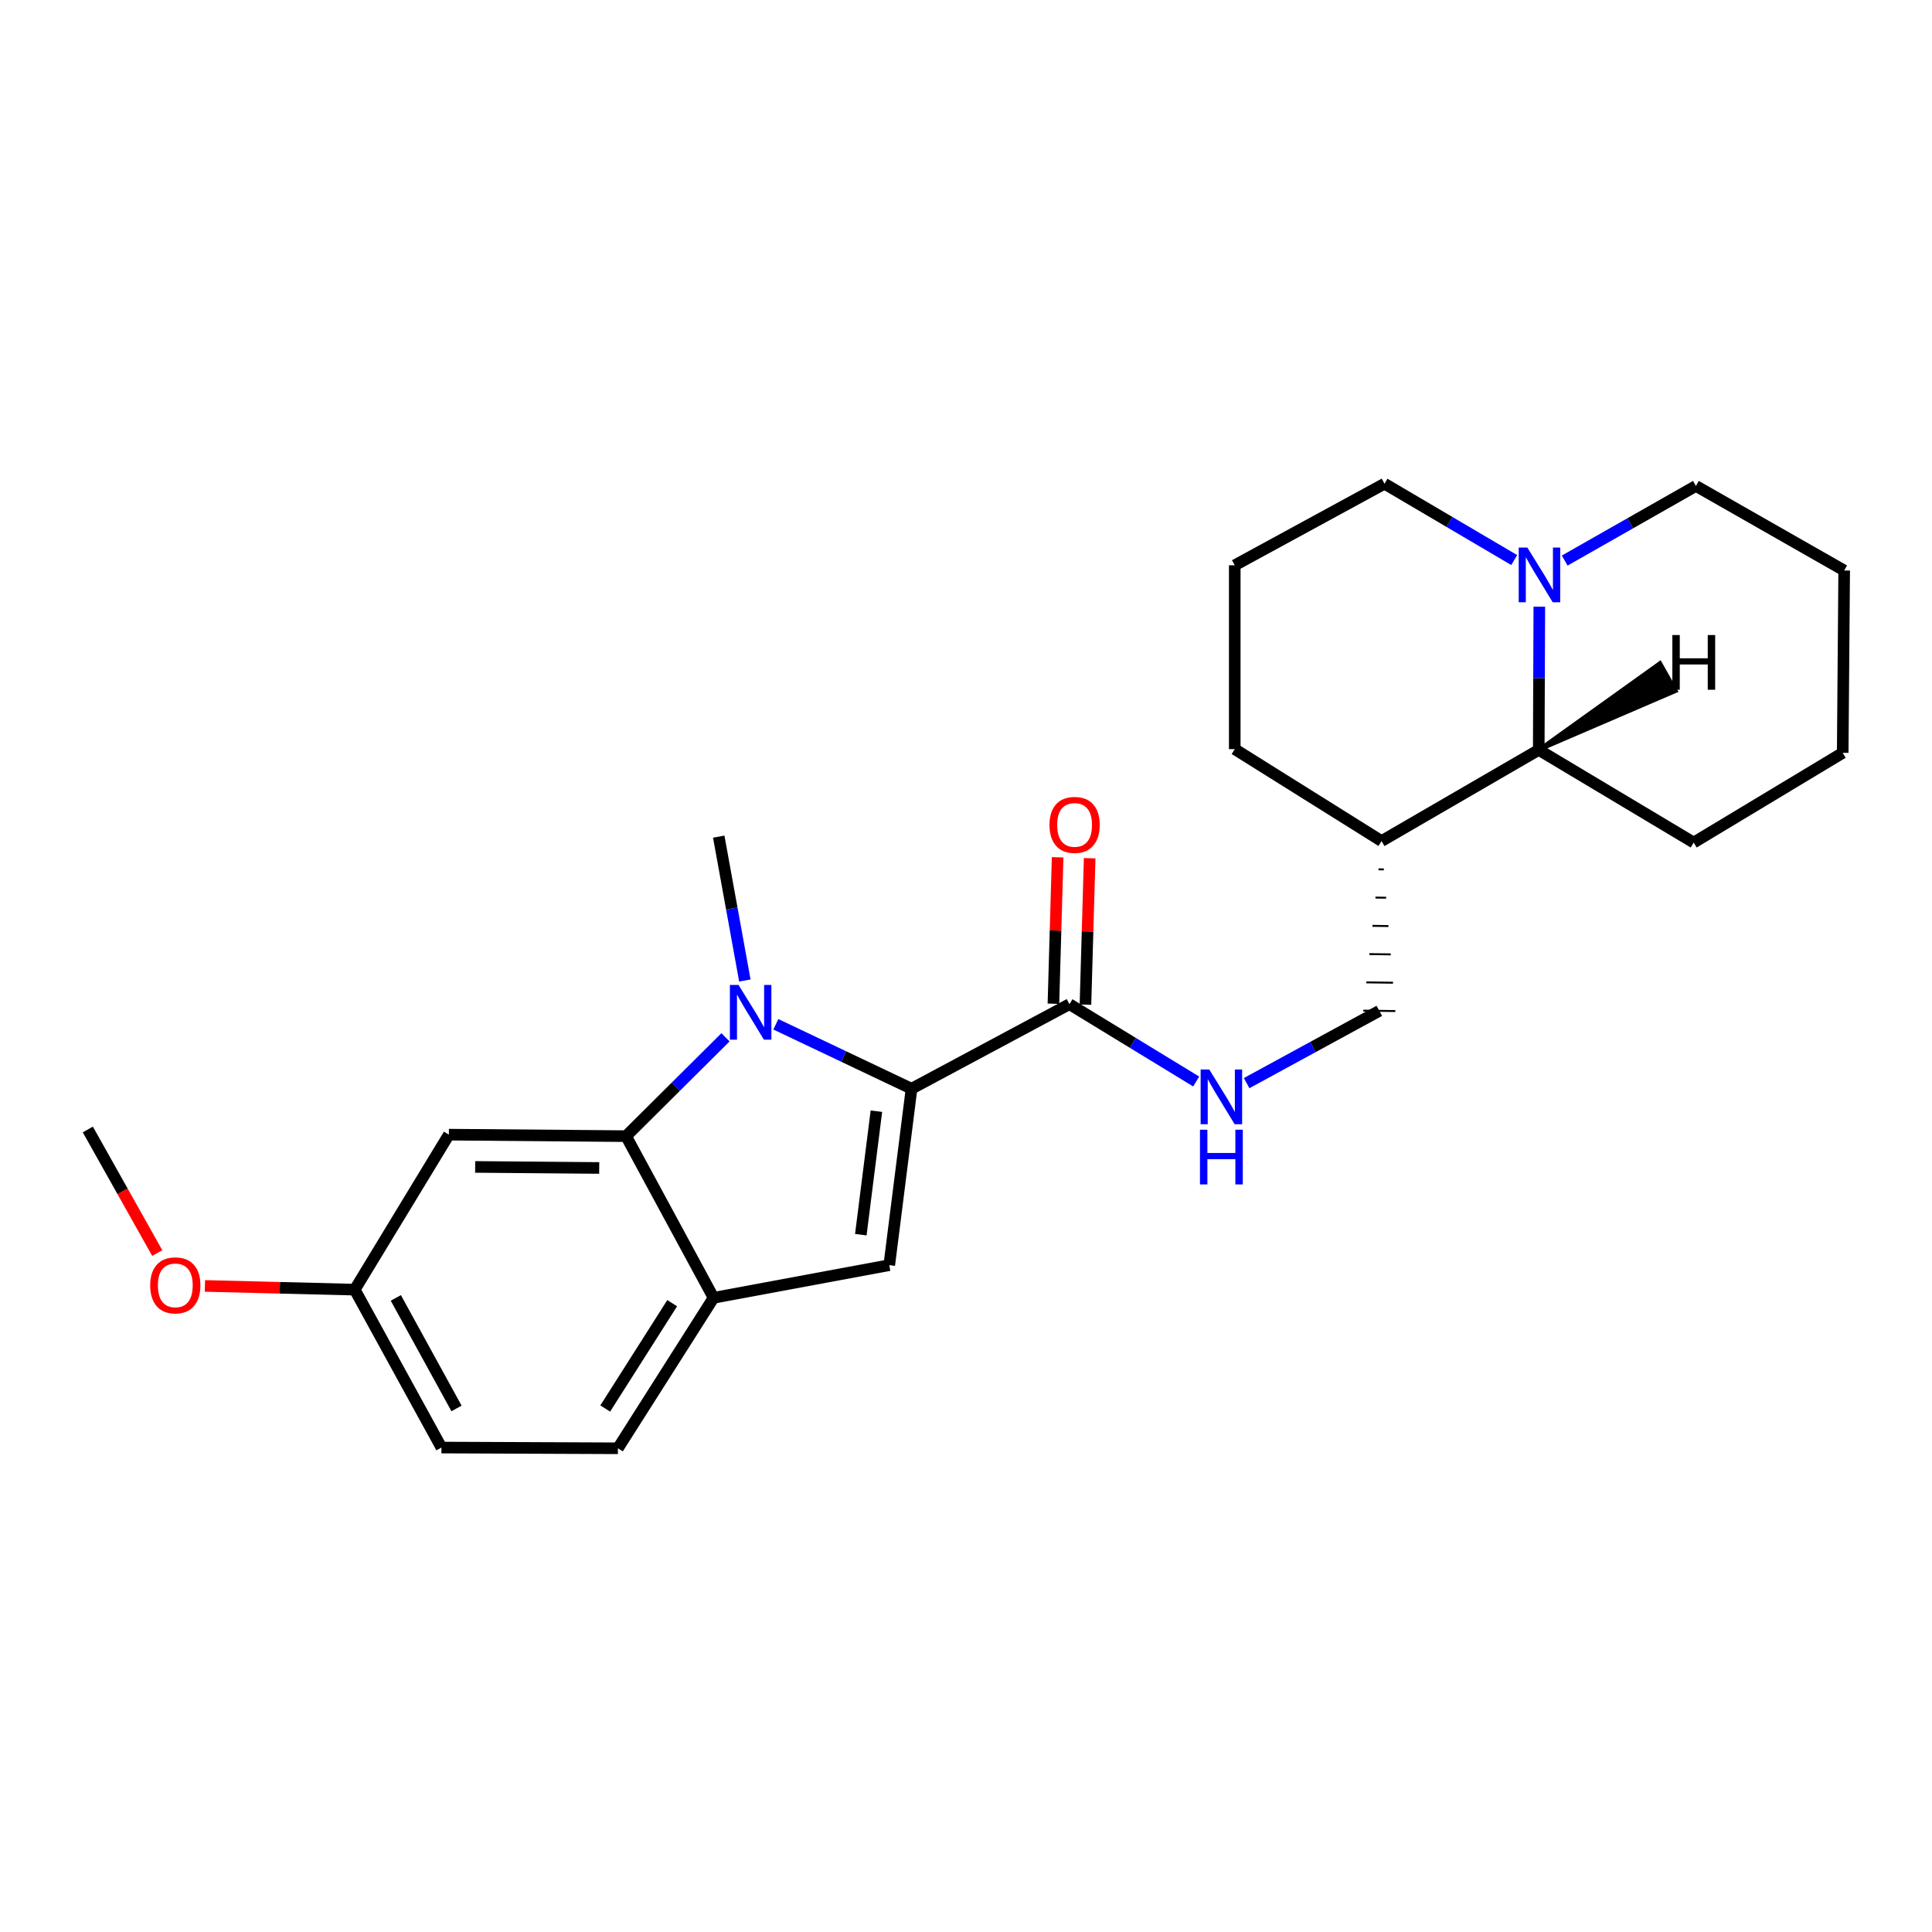 <?xml version='1.0' encoding='iso-8859-1'?>
<svg version='1.1' baseProfile='full'
              xmlns='http://www.w3.org/2000/svg'
                      xmlns:rdkit='http://www.rdkit.org/xml'
                      xmlns:xlink='http://www.w3.org/1999/xlink'
                  xml:space='preserve'
width='1000px' height='1000px' viewBox='0 0 1000 1000'>
<!-- END OF HEADER -->
<rect style='opacity:1.0;fill:#FFFFFF;stroke:none' width='1000' height='1000' x='0' y='0'> </rect>
<path class='bond-0' d='M 471.807,563.527 L 436.689,546.848' style='fill:none;fill-rule:evenodd;stroke:#000000;stroke-width:6px;stroke-linecap:butt;stroke-linejoin:miter;stroke-opacity:1' />
<path class='bond-0' d='M 436.689,546.848 L 401.571,530.169' style='fill:none;fill-rule:evenodd;stroke:#0000FF;stroke-width:6px;stroke-linecap:butt;stroke-linejoin:miter;stroke-opacity:1' />
<path class='bond-2' d='M 471.807,563.527 L 460.281,654.841' style='fill:none;fill-rule:evenodd;stroke:#000000;stroke-width:6px;stroke-linecap:butt;stroke-linejoin:miter;stroke-opacity:1' />
<path class='bond-2' d='M 453.624,575.147 L 445.556,639.067' style='fill:none;fill-rule:evenodd;stroke:#000000;stroke-width:6px;stroke-linecap:butt;stroke-linejoin:miter;stroke-opacity:1' />
<path class='bond-4' d='M 471.807,563.527 L 553.539,519.763' style='fill:none;fill-rule:evenodd;stroke:#000000;stroke-width:6px;stroke-linecap:butt;stroke-linejoin:miter;stroke-opacity:1' />
<path class='bond-1' d='M 375.514,536.91 L 349.782,562.491' style='fill:none;fill-rule:evenodd;stroke:#0000FF;stroke-width:6px;stroke-linecap:butt;stroke-linejoin:miter;stroke-opacity:1' />
<path class='bond-1' d='M 349.782,562.491 L 324.051,588.071' style='fill:none;fill-rule:evenodd;stroke:#000000;stroke-width:6px;stroke-linecap:butt;stroke-linejoin:miter;stroke-opacity:1' />
<path class='bond-14' d='M 385.536,507.503 L 378.776,470.27' style='fill:none;fill-rule:evenodd;stroke:#0000FF;stroke-width:6px;stroke-linecap:butt;stroke-linejoin:miter;stroke-opacity:1' />
<path class='bond-14' d='M 378.776,470.27 L 372.016,433.037' style='fill:none;fill-rule:evenodd;stroke:#000000;stroke-width:6px;stroke-linecap:butt;stroke-linejoin:miter;stroke-opacity:1' />
<path class='bond-7' d='M 324.051,588.071 L 232.331,587.297' style='fill:none;fill-rule:evenodd;stroke:#000000;stroke-width:6px;stroke-linecap:butt;stroke-linejoin:miter;stroke-opacity:1' />
<path class='bond-7' d='M 310.153,604.539 L 245.949,603.997' style='fill:none;fill-rule:evenodd;stroke:#000000;stroke-width:6px;stroke-linecap:butt;stroke-linejoin:miter;stroke-opacity:1' />
<path class='bond-25' d='M 324.051,588.071 L 369.344,671.739' style='fill:none;fill-rule:evenodd;stroke:#000000;stroke-width:6px;stroke-linecap:butt;stroke-linejoin:miter;stroke-opacity:1' />
<path class='bond-3' d='M 460.281,654.841 L 369.344,671.739' style='fill:none;fill-rule:evenodd;stroke:#000000;stroke-width:6px;stroke-linecap:butt;stroke-linejoin:miter;stroke-opacity:1' />
<path class='bond-12' d='M 369.344,671.739 L 319.831,749.629' style='fill:none;fill-rule:evenodd;stroke:#000000;stroke-width:6px;stroke-linecap:butt;stroke-linejoin:miter;stroke-opacity:1' />
<path class='bond-12' d='M 347.921,674.525 L 313.262,729.049' style='fill:none;fill-rule:evenodd;stroke:#000000;stroke-width:6px;stroke-linecap:butt;stroke-linejoin:miter;stroke-opacity:1' />
<path class='bond-8' d='M 553.539,519.763 L 586.341,539.776' style='fill:none;fill-rule:evenodd;stroke:#000000;stroke-width:6px;stroke-linecap:butt;stroke-linejoin:miter;stroke-opacity:1' />
<path class='bond-8' d='M 586.341,539.776 L 619.142,559.789' style='fill:none;fill-rule:evenodd;stroke:#0000FF;stroke-width:6px;stroke-linecap:butt;stroke-linejoin:miter;stroke-opacity:1' />
<path class='bond-11' d='M 561.828,520.001 L 562.918,482.107' style='fill:none;fill-rule:evenodd;stroke:#000000;stroke-width:6px;stroke-linecap:butt;stroke-linejoin:miter;stroke-opacity:1' />
<path class='bond-11' d='M 562.918,482.107 L 564.008,444.213' style='fill:none;fill-rule:evenodd;stroke:#FF0000;stroke-width:6px;stroke-linecap:butt;stroke-linejoin:miter;stroke-opacity:1' />
<path class='bond-11' d='M 545.251,519.524 L 546.341,481.63' style='fill:none;fill-rule:evenodd;stroke:#000000;stroke-width:6px;stroke-linecap:butt;stroke-linejoin:miter;stroke-opacity:1' />
<path class='bond-11' d='M 546.341,481.63 L 547.431,443.736' style='fill:none;fill-rule:evenodd;stroke:#FF0000;stroke-width:6px;stroke-linecap:butt;stroke-linejoin:miter;stroke-opacity:1' />
<path class='bond-5' d='M 796.754,314.005 L 796.603,351.072' style='fill:none;fill-rule:evenodd;stroke:#0000FF;stroke-width:6px;stroke-linecap:butt;stroke-linejoin:miter;stroke-opacity:1' />
<path class='bond-5' d='M 796.603,351.072 L 796.452,388.14' style='fill:none;fill-rule:evenodd;stroke:#000000;stroke-width:6px;stroke-linecap:butt;stroke-linejoin:miter;stroke-opacity:1' />
<path class='bond-17' d='M 809.889,290.147 L 843.843,270.835' style='fill:none;fill-rule:evenodd;stroke:#0000FF;stroke-width:6px;stroke-linecap:butt;stroke-linejoin:miter;stroke-opacity:1' />
<path class='bond-17' d='M 843.843,270.835 L 877.797,251.523' style='fill:none;fill-rule:evenodd;stroke:#000000;stroke-width:6px;stroke-linecap:butt;stroke-linejoin:miter;stroke-opacity:1' />
<path class='bond-27' d='M 783.754,289.889 L 750.186,270.13' style='fill:none;fill-rule:evenodd;stroke:#0000FF;stroke-width:6px;stroke-linecap:butt;stroke-linejoin:miter;stroke-opacity:1' />
<path class='bond-27' d='M 750.186,270.13 L 716.617,250.371' style='fill:none;fill-rule:evenodd;stroke:#000000;stroke-width:6px;stroke-linecap:butt;stroke-linejoin:miter;stroke-opacity:1' />
<path class='bond-6' d='M 796.452,388.14 L 715.088,435.331' style='fill:none;fill-rule:evenodd;stroke:#000000;stroke-width:6px;stroke-linecap:butt;stroke-linejoin:miter;stroke-opacity:1' />
<path class='bond-21' d='M 796.452,388.14 L 876.646,436.105' style='fill:none;fill-rule:evenodd;stroke:#000000;stroke-width:6px;stroke-linecap:butt;stroke-linejoin:miter;stroke-opacity:1' />
<path class='bond-29' d='M 796.452,388.14 L 867.381,357.628 L 859.229,343.185 Z' style='fill:#000000;fill-rule:evenodd;fill-opacity:1;stroke:#000000;stroke-width:2px;stroke-linecap:butt;stroke-linejoin:miter;stroke-opacity:1;' />
<path class='bond-13' d='M 232.331,587.297 L 183.61,667.519' style='fill:none;fill-rule:evenodd;stroke:#000000;stroke-width:6px;stroke-linecap:butt;stroke-linejoin:miter;stroke-opacity:1' />
<path class='bond-10' d='M 645.253,560.627 L 679.594,541.918' style='fill:none;fill-rule:evenodd;stroke:#0000FF;stroke-width:6px;stroke-linecap:butt;stroke-linejoin:miter;stroke-opacity:1' />
<path class='bond-10' d='M 679.594,541.918 L 713.936,523.209' style='fill:none;fill-rule:evenodd;stroke:#000000;stroke-width:6px;stroke-linecap:butt;stroke-linejoin:miter;stroke-opacity:1' />
<path class='bond-9' d='M 713.514,449.959 L 716.278,449.995' style='fill:none;fill-rule:evenodd;stroke:#000000;stroke-width:1.0px;stroke-linecap:butt;stroke-linejoin:miter;stroke-opacity:1' />
<path class='bond-9' d='M 711.94,464.587 L 717.468,464.66' style='fill:none;fill-rule:evenodd;stroke:#000000;stroke-width:1.0px;stroke-linecap:butt;stroke-linejoin:miter;stroke-opacity:1' />
<path class='bond-9' d='M 710.366,479.215 L 718.658,479.324' style='fill:none;fill-rule:evenodd;stroke:#000000;stroke-width:1.0px;stroke-linecap:butt;stroke-linejoin:miter;stroke-opacity:1' />
<path class='bond-9' d='M 708.793,493.844 L 719.848,493.988' style='fill:none;fill-rule:evenodd;stroke:#000000;stroke-width:1.0px;stroke-linecap:butt;stroke-linejoin:miter;stroke-opacity:1' />
<path class='bond-9' d='M 707.219,508.472 L 721.038,508.653' style='fill:none;fill-rule:evenodd;stroke:#000000;stroke-width:1.0px;stroke-linecap:butt;stroke-linejoin:miter;stroke-opacity:1' />
<path class='bond-9' d='M 705.645,523.1 L 722.228,523.317' style='fill:none;fill-rule:evenodd;stroke:#000000;stroke-width:1.0px;stroke-linecap:butt;stroke-linejoin:miter;stroke-opacity:1' />
<path class='bond-20' d='M 715.088,435.331 L 639.105,387.753' style='fill:none;fill-rule:evenodd;stroke:#000000;stroke-width:6px;stroke-linecap:butt;stroke-linejoin:miter;stroke-opacity:1' />
<path class='bond-15' d='M 319.831,749.629 L 228.489,749.251' style='fill:none;fill-rule:evenodd;stroke:#000000;stroke-width:6px;stroke-linecap:butt;stroke-linejoin:miter;stroke-opacity:1' />
<path class='bond-18' d='M 183.61,667.519 L 144.836,666.557' style='fill:none;fill-rule:evenodd;stroke:#000000;stroke-width:6px;stroke-linecap:butt;stroke-linejoin:miter;stroke-opacity:1' />
<path class='bond-18' d='M 144.836,666.557 L 106.061,665.596' style='fill:none;fill-rule:evenodd;stroke:#FF0000;stroke-width:6px;stroke-linecap:butt;stroke-linejoin:miter;stroke-opacity:1' />
<path class='bond-26' d='M 183.61,667.519 L 228.489,749.251' style='fill:none;fill-rule:evenodd;stroke:#000000;stroke-width:6px;stroke-linecap:butt;stroke-linejoin:miter;stroke-opacity:1' />
<path class='bond-26' d='M 204.879,671.797 L 236.294,729.009' style='fill:none;fill-rule:evenodd;stroke:#000000;stroke-width:6px;stroke-linecap:butt;stroke-linejoin:miter;stroke-opacity:1' />
<path class='bond-16' d='M 716.617,250.371 L 639.105,292.587' style='fill:none;fill-rule:evenodd;stroke:#000000;stroke-width:6px;stroke-linecap:butt;stroke-linejoin:miter;stroke-opacity:1' />
<path class='bond-28' d='M 877.797,251.523 L 954.545,295.286' style='fill:none;fill-rule:evenodd;stroke:#000000;stroke-width:6px;stroke-linecap:butt;stroke-linejoin:miter;stroke-opacity:1' />
<path class='bond-22' d='M 81.394,648.584 L 63.425,616.6' style='fill:none;fill-rule:evenodd;stroke:#FF0000;stroke-width:6px;stroke-linecap:butt;stroke-linejoin:miter;stroke-opacity:1' />
<path class='bond-22' d='M 63.425,616.6 L 45.455,584.616' style='fill:none;fill-rule:evenodd;stroke:#000000;stroke-width:6px;stroke-linecap:butt;stroke-linejoin:miter;stroke-opacity:1' />
<path class='bond-19' d='M 639.105,292.587 L 639.105,387.753' style='fill:none;fill-rule:evenodd;stroke:#000000;stroke-width:6px;stroke-linecap:butt;stroke-linejoin:miter;stroke-opacity:1' />
<path class='bond-24' d='M 876.646,436.105 L 953.781,389.669' style='fill:none;fill-rule:evenodd;stroke:#000000;stroke-width:6px;stroke-linecap:butt;stroke-linejoin:miter;stroke-opacity:1' />
<path class='bond-23' d='M 954.545,295.286 L 953.781,389.669' style='fill:none;fill-rule:evenodd;stroke:#000000;stroke-width:6px;stroke-linecap:butt;stroke-linejoin:miter;stroke-opacity:1' />
<path  class='atom-1' d='M 382.266 509.813
L 391.546 524.813
Q 392.466 526.293, 393.946 528.973
Q 395.426 531.653, 395.506 531.813
L 395.506 509.813
L 399.266 509.813
L 399.266 538.133
L 395.386 538.133
L 385.426 521.733
Q 384.266 519.813, 383.026 517.613
Q 381.826 515.413, 381.466 514.733
L 381.466 538.133
L 377.786 538.133
L 377.786 509.813
L 382.266 509.813
' fill='#0000FF'/>
<path  class='atom-6' d='M 790.56 283.421
L 799.84 298.421
Q 800.76 299.901, 802.24 302.581
Q 803.72 305.261, 803.8 305.421
L 803.8 283.421
L 807.56 283.421
L 807.56 311.741
L 803.68 311.741
L 793.72 295.341
Q 792.56 293.421, 791.32 291.221
Q 790.12 289.021, 789.76 288.341
L 789.76 311.741
L 786.08 311.741
L 786.08 283.421
L 790.56 283.421
' fill='#0000FF'/>
<path  class='atom-9' d='M 625.925 553.586
L 635.205 568.586
Q 636.125 570.066, 637.605 572.746
Q 639.085 575.426, 639.165 575.586
L 639.165 553.586
L 642.925 553.586
L 642.925 581.906
L 639.045 581.906
L 629.085 565.506
Q 627.925 563.586, 626.685 561.386
Q 625.485 559.186, 625.125 558.506
L 625.125 581.906
L 621.445 581.906
L 621.445 553.586
L 625.925 553.586
' fill='#0000FF'/>
<path  class='atom-9' d='M 621.105 584.738
L 624.945 584.738
L 624.945 596.778
L 639.425 596.778
L 639.425 584.738
L 643.265 584.738
L 643.265 613.058
L 639.425 613.058
L 639.425 599.978
L 624.945 599.978
L 624.945 613.058
L 621.105 613.058
L 621.105 584.738
' fill='#0000FF'/>
<path  class='atom-12' d='M 543.211 426.971
Q 543.211 420.171, 546.571 416.371
Q 549.931 412.571, 556.211 412.571
Q 562.491 412.571, 565.851 416.371
Q 569.211 420.171, 569.211 426.971
Q 569.211 433.851, 565.811 437.771
Q 562.411 441.651, 556.211 441.651
Q 549.971 441.651, 546.571 437.771
Q 543.211 433.891, 543.211 426.971
M 556.211 438.451
Q 560.531 438.451, 562.851 435.571
Q 565.211 432.651, 565.211 426.971
Q 565.211 421.411, 562.851 418.611
Q 560.531 415.771, 556.211 415.771
Q 551.891 415.771, 549.531 418.571
Q 547.211 421.371, 547.211 426.971
Q 547.211 432.691, 549.531 435.571
Q 551.891 438.451, 556.211 438.451
' fill='#FF0000'/>
<path  class='atom-19' d='M 77.739 665.296
Q 77.739 658.496, 81.099 654.696
Q 84.459 650.896, 90.739 650.896
Q 97.019 650.896, 100.379 654.696
Q 103.739 658.496, 103.739 665.296
Q 103.739 672.176, 100.339 676.096
Q 96.939 679.976, 90.739 679.976
Q 84.499 679.976, 81.099 676.096
Q 77.739 672.216, 77.739 665.296
M 90.739 676.776
Q 95.059 676.776, 97.379 673.896
Q 99.739 670.976, 99.739 665.296
Q 99.739 659.736, 97.379 656.936
Q 95.059 654.096, 90.739 654.096
Q 86.419 654.096, 84.059 656.896
Q 81.739 659.696, 81.739 665.296
Q 81.739 671.016, 84.059 673.896
Q 86.419 676.776, 90.739 676.776
' fill='#FF0000'/>
<path  class='atom-26' d='M 865.608 328.693
L 869.448 328.693
L 869.448 340.733
L 883.928 340.733
L 883.928 328.693
L 887.768 328.693
L 887.768 357.013
L 883.928 357.013
L 883.928 343.933
L 869.448 343.933
L 869.448 357.013
L 865.608 357.013
L 865.608 328.693
' fill='#000000'/>
</svg>
